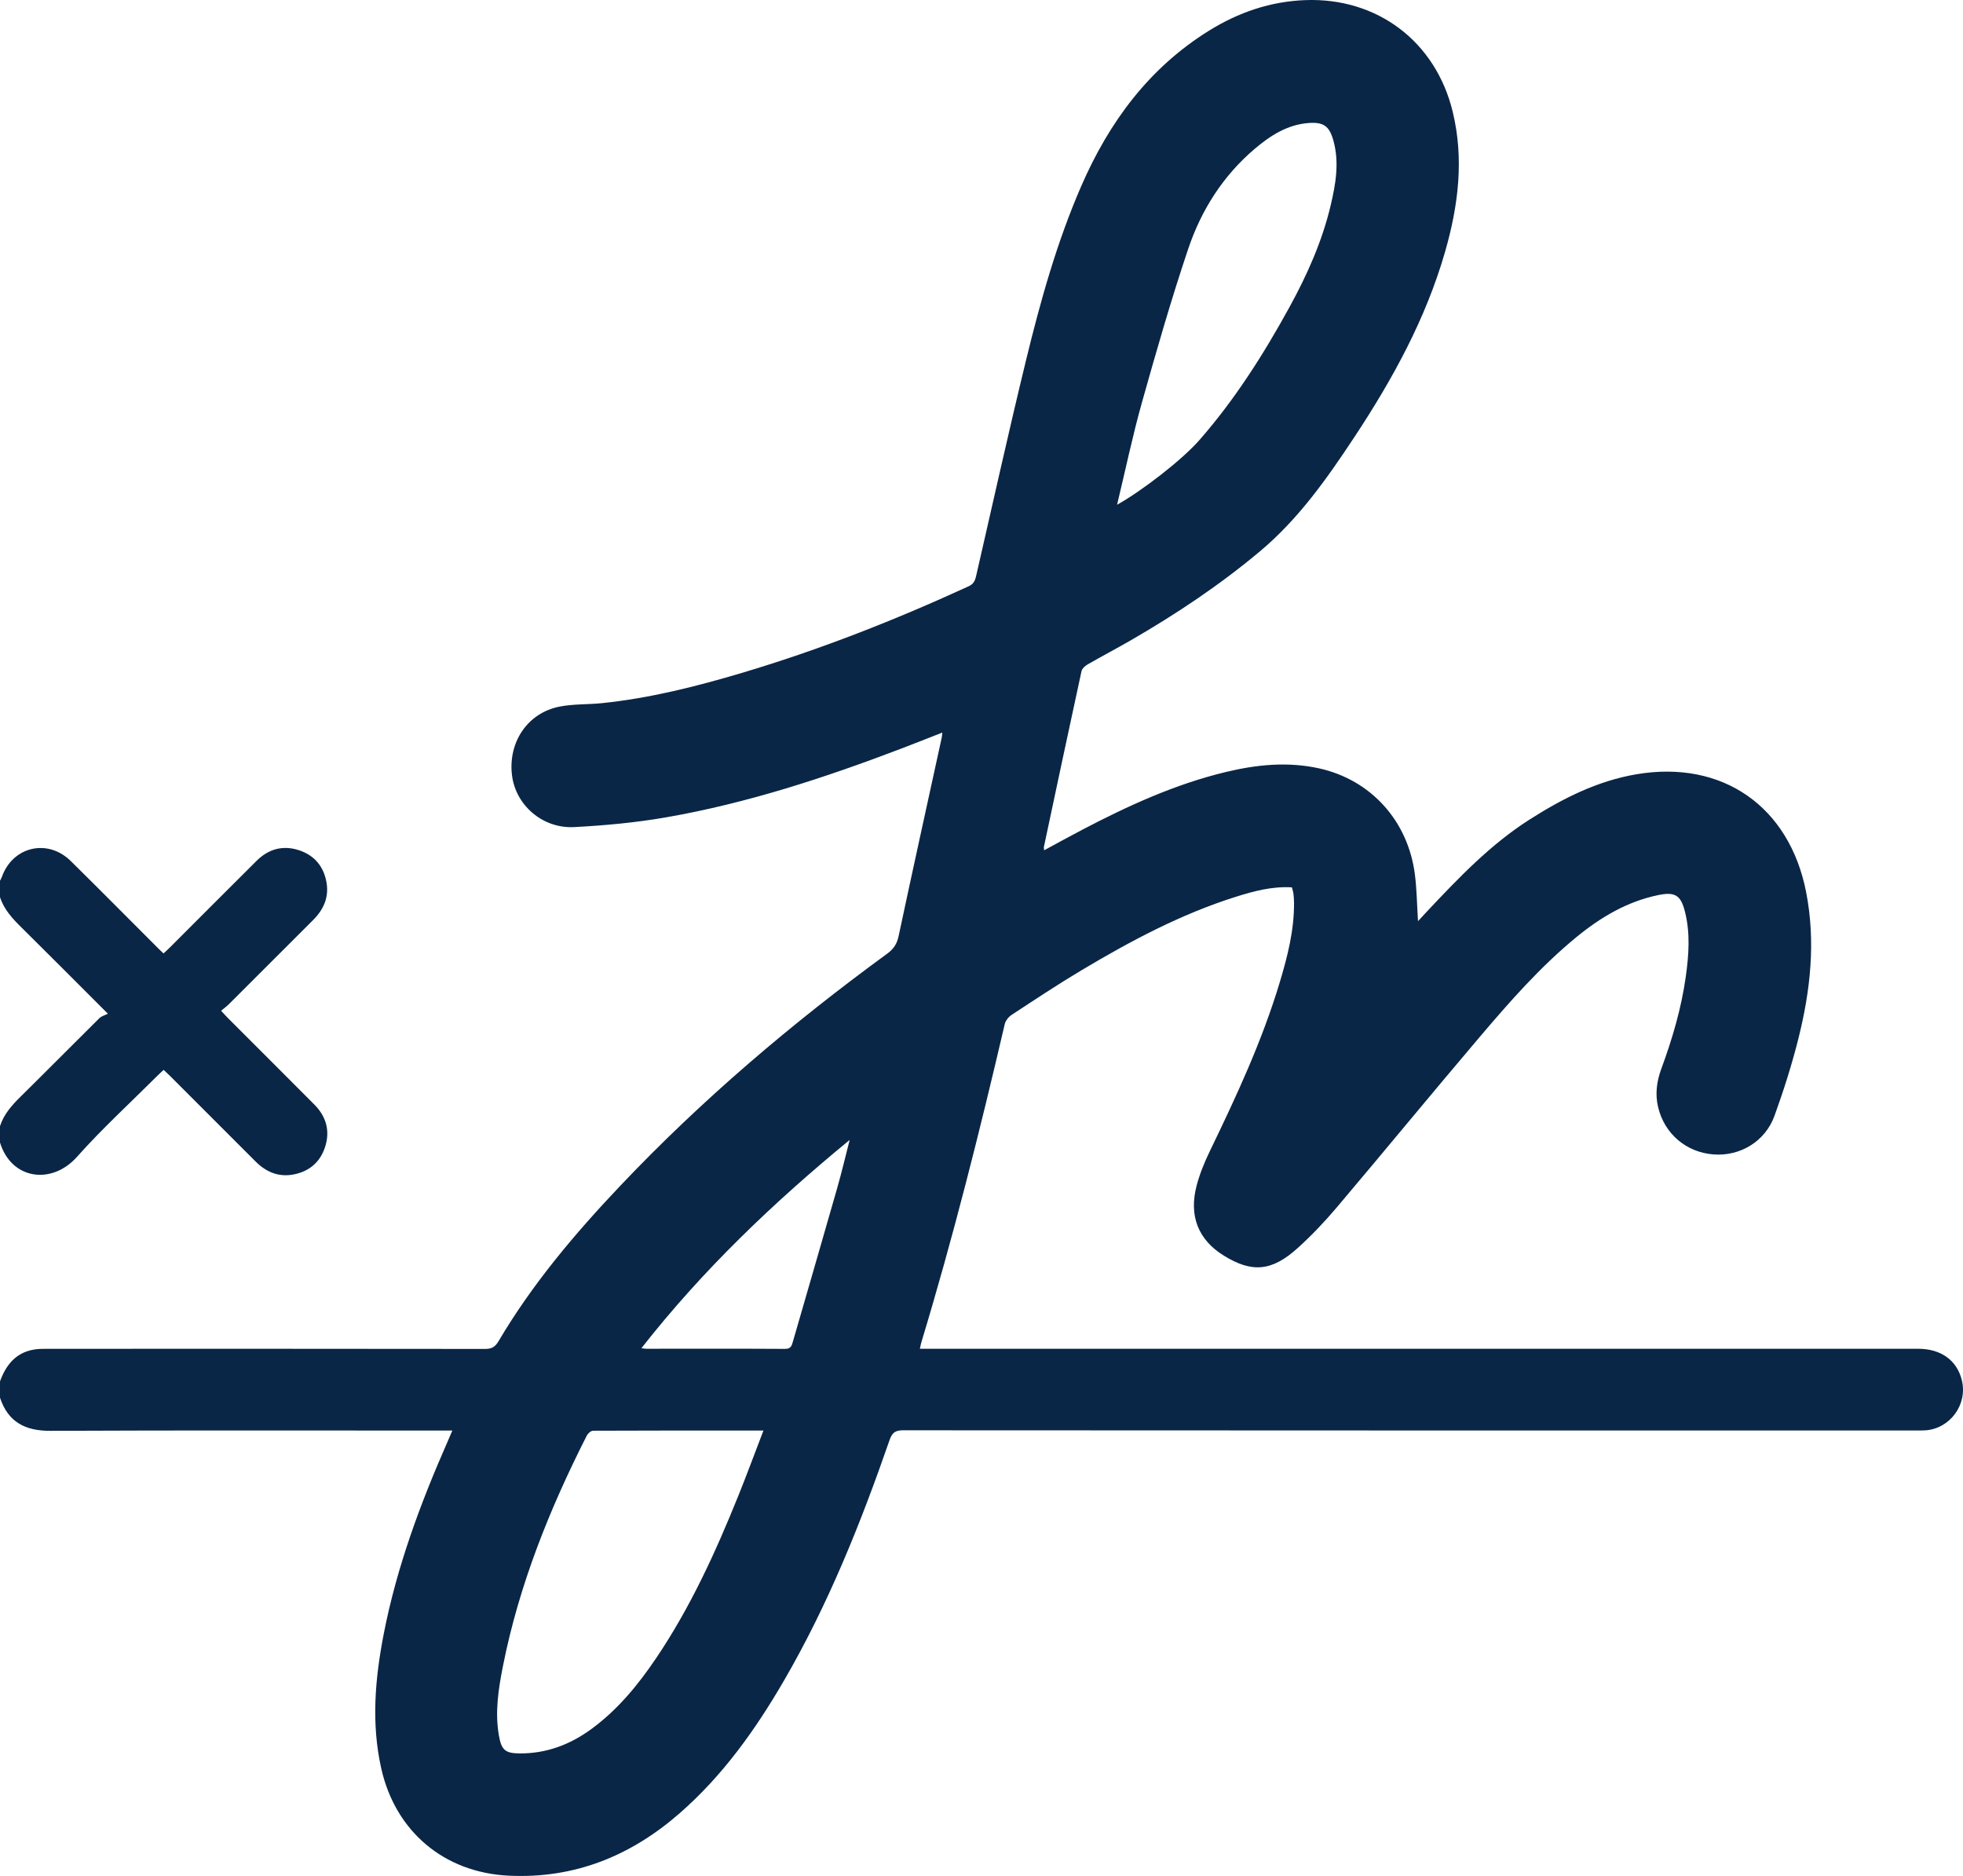<?xml version="1.0" encoding="UTF-8"?>
<svg id="Layer_2" xmlns="http://www.w3.org/2000/svg" viewBox="0 0 385 367.905">
  <defs>
    <style>
      .cls-1 {
        fill: #0a2646;
      }
    </style>
  </defs>
  <g id="Layer_1-2" data-name="Layer_1">
    <g>
      <path class="cls-1" d="M0,270.904c1.158-3.19,3.06-5.607,6.614-6.232.834-.147,1.701-.154,2.552-.154,28.662-.007,57.324-.015,85.985.024,1.289.002,1.972-.407,2.623-1.51,6.617-11.208,14.961-21.08,23.878-30.486,15.977-16.853,33.598-31.825,52.335-45.505,1.237-.903,1.924-1.892,2.251-3.43,2.767-13.003,5.633-25.985,8.466-38.974.054-.247.058-.506.108-.97-2.83,1.106-5.484,2.166-8.154,3.183-14.99,5.708-30.207,10.693-46.042,13.445-5.929,1.031-11.97,1.588-17.985,1.909-6.237.333-11.52-4.332-12.219-10.198-.767-6.436,3.031-12.148,9.241-13.413,2.751-.56,5.641-.408,8.455-.7,9.333-.968,18.389-3.248,27.356-5.916,15.275-4.546,30.066-10.358,44.539-17.012,1.153-.53,1.302-1.394,1.527-2.374,3.207-13.943,6.29-27.917,9.673-41.817,2.841-11.673,6.062-23.258,10.874-34.309,5.451-12.521,13.28-23.154,25.067-30.464,5.765-3.575,12.024-5.726,18.875-5.98,14.107-.523,25.557,8.131,28.894,21.877,2.25,9.269,1.113,18.372-1.462,27.372-3.788,13.239-10.344,25.146-17.886,36.55-5.344,8.08-10.905,15.975-18.43,22.284-7.894,6.619-16.413,12.299-25.31,17.443-2.82,1.63-5.709,3.141-8.531,4.766-.494.285-1.071.813-1.181,1.321-2.497,11.478-4.934,22.969-7.376,34.459-.031.146.023.309.055.656,2.548-1.375,4.997-2.733,7.477-4.03,9.007-4.713,18.218-8.934,28.157-11.321,6.032-1.449,12.126-2.069,18.265-.717,10.172,2.24,17.477,10.297,18.812,20.831.373,2.944.406,5.931.61,9.138.653-.705,1.241-1.352,1.841-1.988,6.165-6.542,12.366-13.047,20.018-17.926,6.483-4.133,13.279-7.578,20.946-8.886,16.877-2.878,30.024,6.277,33.316,23.106,1.899,9.71.851,19.287-1.521,28.741-1.284,5.115-2.888,10.169-4.684,15.129-1.832,5.061-6.782,7.982-12.003,7.568-5.31-.421-9.554-4.022-10.813-9.225-.623-2.573-.297-5.075.613-7.55,2.161-5.874,3.932-11.857,4.802-18.075.595-4.253.907-8.515-.158-12.743-.812-3.224-1.924-3.944-5.219-3.268-6.122,1.256-11.354,4.375-16.092,8.265-7.094,5.823-13.133,12.718-19.051,19.688-9.376,11.044-18.572,22.242-27.93,33.302-2.376,2.808-4.931,5.504-7.66,7.968-5.095,4.599-8.975,4.893-14.492,1.488-5.017-3.097-6.916-7.817-5.311-13.819.616-2.302,1.543-4.553,2.584-6.704,5.214-10.772,10.252-21.613,13.706-33.109,1.524-5.072,2.829-10.195,2.79-15.552-.004-.587-.036-1.177-.108-1.759-.051-.411-.19-.81-.306-1.281-3.88-.224-7.484.742-11.046,1.867-10.717,3.384-20.561,8.631-30.16,14.355-4.678,2.79-9.22,5.81-13.778,8.795-.597.391-1.181,1.134-1.339,1.814-4.883,20.956-10.115,41.82-16.362,62.418-.106.351-.162.717-.278,1.24.782,0,1.465,0,2.147,0,64.542,0,129.085-0,193.627.001,4.502,0,7.633,2.264,8.588,6.192,1.149,4.726-2.293,9.46-7.143,9.806-.745.053-1.497.029-2.245.029-66.093.001-132.186.007-198.279-.039-1.568-.001-2.155.507-2.65,1.936-5.635,16.268-12.024,32.214-20.698,47.148-5.612,9.663-12.046,18.691-20.541,26.085-9.586,8.344-20.594,12.796-33.452,12.177-12.644-.609-22.215-8.651-24.995-21.021-1.988-8.845-1.217-17.645.49-26.413,2.544-13.07,7.143-25.467,12.484-37.613.294-.668.577-1.341.966-2.246-.873,0-1.493,0-2.113,0-25.56,0-51.121-.063-76.681.055-4.965.023-8.333-1.703-9.921-6.496v-3.208ZM149.737,280.543c-11.4,0-22.412-.011-33.423.041-.417.002-1.005.52-1.222.945-7.299,14.385-13.28,29.26-16.436,45.148-.895,4.508-1.617,9.064-.806,13.686.502,2.861,1.246,3.496,4.166,3.503,5.155.012,9.738-1.706,13.87-4.711,5.222-3.797,9.247-8.702,12.823-14.003,6.668-9.883,11.592-20.657,16.038-31.665,1.694-4.193,3.256-8.439,4.988-12.945ZM219.09,98.988c4.773-2.659,12.662-8.705,16.15-12.688,6.965-7.954,12.597-16.839,17.669-26.082,3.476-6.335,6.412-12.91,8.081-19.977.987-4.177,1.714-8.396.528-12.667-.792-2.851-1.935-3.674-4.887-3.447-4.14.318-7.463,2.45-10.512,5.034-6.24,5.286-10.511,12.024-13.078,19.651-3.333,9.9-6.221,19.957-9.049,30.018-1.844,6.561-3.239,13.248-4.902,20.158ZM125.799,264.398c.508.063.709.109.91.109,9.09-0,18.179-.031,27.269.024,1.149.007,1.304-.641,1.528-1.416,2.905-10.049,5.83-20.093,8.701-30.152.889-3.115,1.63-6.273,2.439-9.411-14.92,12.265-28.781,25.45-40.846,40.845Z"/>
      <path class="cls-1" d="M0,172.726c.115-.228.258-.445.341-.684,2.085-6.017,8.986-7.675,13.54-3.183,5.822,5.741,11.575,11.552,17.358,17.331.226.225.461.441.828.79.428-.399.851-.771,1.248-1.168,5.671-5.666,11.325-11.348,17.013-16.997,2.314-2.298,5.107-3.1,8.24-2.098,3.059.979,4.912,3.17,5.467,6.324.512,2.912-.557,5.329-2.62,7.383-5.529,5.506-11.036,11.033-16.56,16.543-.415.414-.898.759-1.493,1.255.537.575.908.997,1.304,1.393,5.665,5.671,11.345,11.328,16.996,17.014,2.299,2.314,3.106,5.1,2.117,8.237-.945,3-3.074,4.843-6.154,5.452-2.973.587-5.442-.464-7.542-2.572-5.545-5.565-11.105-11.114-16.662-16.668-.409-.408-.837-.797-1.327-1.263-.482.454-.911.836-1.317,1.242-5.254,5.251-10.754,10.284-15.686,15.822C10.171,232.407,2.239,231.384,0,224.061v-3.208c.755-2.354,2.332-4.107,4.057-5.806,5.173-5.096,10.274-10.263,15.434-15.372.403-.399,1.046-.556,1.668-.871-5.998-5.994-11.41-11.446-16.878-16.842C2.487,180.192.789,178.398,0,175.934,0,174.865,0,173.795,0,172.726Z"/>
    </g>
  </g>
</svg>